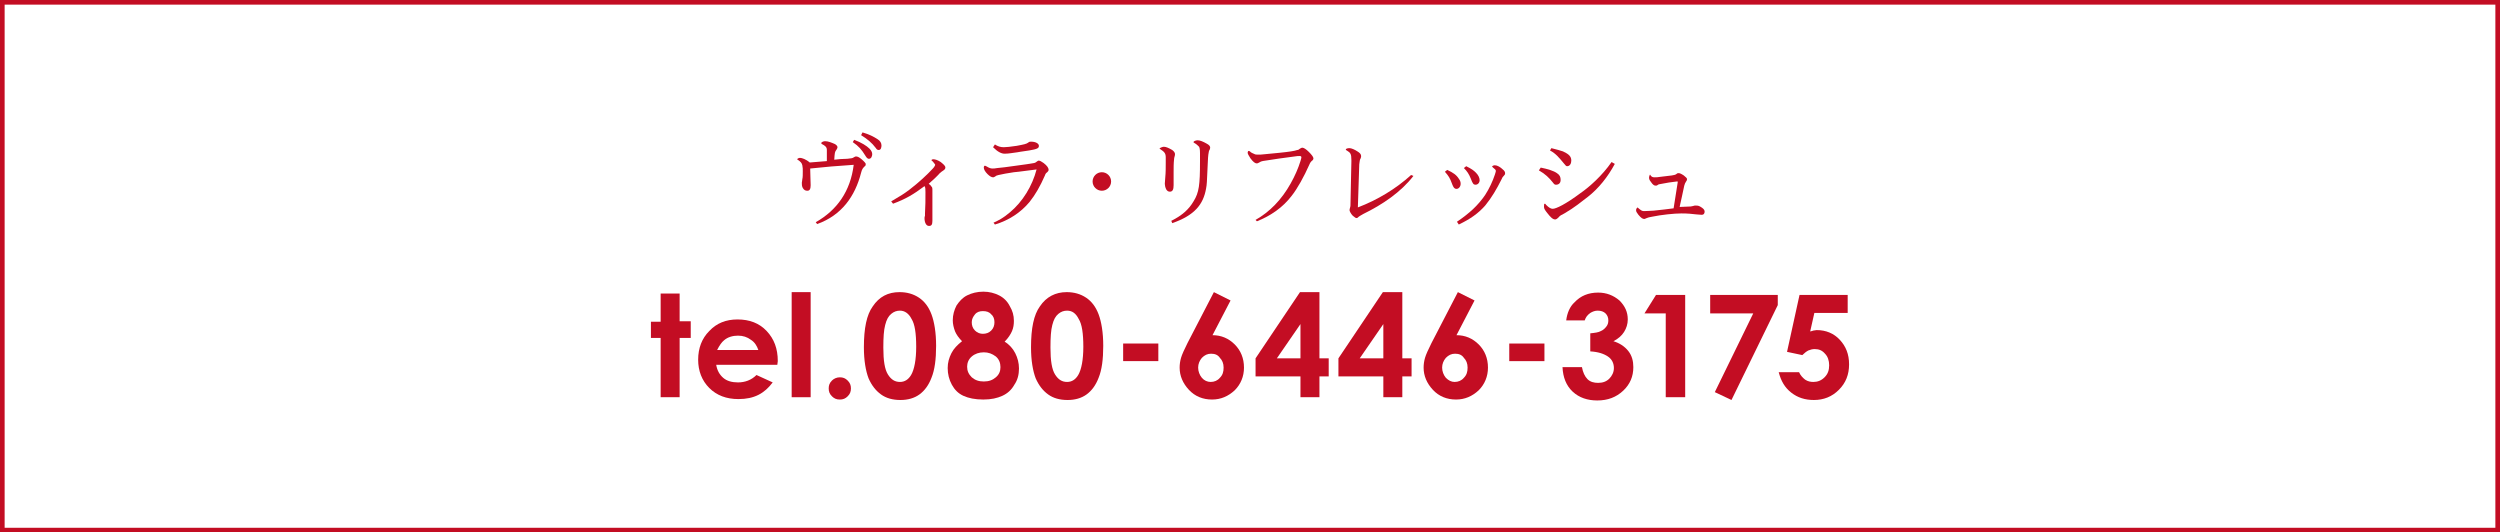 <?xml version="1.0" encoding="utf-8"?>
<!-- Generator: Adobe Illustrator 24.0.1, SVG Export Plug-In . SVG Version: 6.00 Build 0)  -->
<svg version="1.1" id="レイヤー_1" xmlns="http://www.w3.org/2000/svg" xmlns:xlink="http://www.w3.org/1999/xlink" x="0px"
	 y="0px" viewBox="0 0 540 115" style="enable-background:new 0 0 540 115;" xml:space="preserve">
<style type="text/css">
	.st0{fill:#C30D23;}
</style>
<title>アセット 4</title>
<path class="st0" d="M539,1v113H1V1H539 M540,0H0v115h540V0z"/>
<g>
	<g>
		<path class="st0" d="M176.2,48c4.6-2.6,7.5-6.7,8.2-12.4c-3.2,0.2-6.7,0.5-9.4,0.8c0,1.2,0.1,2.5,0.1,3.6c0,0.8-0.2,1.2-0.7,1.2
			c-0.4,0-0.7-0.1-1-0.6c-0.2-0.4-0.2-0.7-0.2-0.9c0-0.1,0-0.2,0-0.3c0-0.1,0.1-0.4,0.1-0.7c0.1-0.4,0.1-0.9,0.1-1.7
			c0-0.5,0-0.8-0.1-1.3c-0.1-0.5-0.4-0.8-1-1.2c-0.1,0-0.1-0.1-0.1-0.1c0-0.1,0.3-0.3,0.6-0.3c0.4,0,1.3,0.3,2.1,1
			c1.4-0.1,2.4-0.2,3.7-0.3c0-0.3,0-0.6,0-0.9c0-0.5,0-0.9,0-1.5c0-0.6-0.3-0.9-1.1-1.3c-0.1-0.1-0.1-0.1-0.1-0.2
			c0-0.2,0.5-0.4,0.8-0.4c0.7,0,1.4,0.3,2.1,0.6c0.4,0.2,0.6,0.5,0.6,0.7c0,0.1-0.1,0.4-0.2,0.5c-0.4,0.5-0.4,0.7-0.5,2.2
			c0.9-0.1,1.8-0.2,2.8-0.2c0.9-0.1,1.1-0.1,1.4-0.3c0.2-0.1,0.3-0.2,0.5-0.2c0.3,0,0.6,0.1,1.2,0.6c0.6,0.5,0.9,0.9,0.9,1
			c0,0.3-0.1,0.5-0.2,0.5c-0.4,0.4-0.6,0.6-0.8,1.4c-1.3,5.1-4.2,9.2-9.5,11.1L176.2,48z M184.5,30.2c1.6,0.6,2.7,1.3,3.3,1.9
			c0.4,0.4,0.6,0.8,0.6,1.2c0,0.4-0.2,1-0.7,1c-0.4,0-0.6-0.4-0.8-0.7c-0.8-1.3-1.4-2-2.7-2.9L184.5,30.2z M186.3,28.6
			c1.4,0.4,2.4,0.9,3.3,1.5c0.5,0.3,0.8,0.8,0.8,1.3c0,0.4-0.1,1-0.6,1c-0.3,0-0.5-0.2-0.6-0.4c-0.9-1.2-1.9-2-3.2-2.8L186.3,28.6z"
			/>
		<path class="st0" d="M192.5,43.5c2.2-1.3,2.7-1.6,3.9-2.5c2.1-1.6,3.9-3.3,5.1-4.6c0.3-0.3,0.5-0.7,0.5-0.8c0-0.1-0.2-0.3-0.5-0.7
			c-0.1-0.1-0.3-0.2-0.3-0.3c0-0.1,0.2-0.2,0.4-0.2c0.4,0,1,0.2,1.6,0.6c0.6,0.5,1,0.8,1,1.2c0,0.2-0.1,0.4-0.4,0.6
			c-0.4,0.3-0.5,0.3-0.8,0.6c-0.5,0.6-1.9,1.9-2.4,2.3c0.3,0.2,0.4,0.3,0.6,0.6c0.2,0.2,0.2,0.4,0.2,0.7c0,0.4,0,0.7,0,1.1
			c0,0.3,0,0.3,0,4.2c0,0.4,0,0.9,0,1.4c0,0.8-0.2,1.1-0.7,1.1c-0.3,0-0.5-0.1-0.7-0.4c-0.2-0.3-0.3-0.8-0.3-1.2
			c0-0.2,0-0.4,0.1-0.6c0-0.1,0-0.2,0-0.5c0.1-1.5,0.1-3,0.1-4.6c0-0.6,0-1-0.2-1.3c-2.4,1.8-4.1,2.8-6.8,3.8L192.5,43.5z"/>
		<path class="st0" d="M214.6,48.1c1.1-0.5,2.1-1,3.5-2.2c2.8-2.3,4.9-5.8,5.8-9.3c-1.8,0.2-3.6,0.5-4.9,0.6
			c-1.4,0.2-2.4,0.4-3.3,0.6c-0.3,0.1-0.5,0.1-0.7,0.3c-0.2,0.1-0.3,0.2-0.5,0.2c-0.3,0-0.7-0.2-1.2-0.7c-0.5-0.5-0.8-1-0.8-1.4
			c0-0.2,0.1-0.4,0.2-0.4c0.1,0,0.2,0,0.5,0.2c0.5,0.3,0.8,0.4,1.2,0.4c0.2,0,0.5,0,1-0.1c1.1-0.1,1.9-0.2,4-0.5
			c1.7-0.2,3.5-0.5,4-0.6c0.2,0,0.4-0.2,0.7-0.4c0.1-0.1,0.2-0.1,0.3-0.1c0.2,0,0.6,0.2,1,0.5c0.8,0.6,1.1,1.1,1.1,1.5
			c0,0.2-0.2,0.4-0.3,0.5c-0.3,0.2-0.4,0.4-0.5,0.7c-1,2.3-2.1,4.2-3.3,5.7c-1.9,2.3-4.5,4-7.5,4.9L214.6,48.1z M214.9,31.2
			c0.6,0.4,1.2,0.6,1.9,0.6c0.5,0,1.5-0.1,2.8-0.3c1.6-0.3,2.1-0.4,2.5-0.7c0.2-0.2,0.4-0.2,0.6-0.2c1,0,1.7,0.4,1.7,0.9
			c0,0.5-0.3,0.7-2.1,1c-1.9,0.3-2.2,0.3-2.6,0.4c-0.9,0.1-1.8,0.3-2.7,0.3c-0.7,0-1.5-0.4-2.5-1.4L214.9,31.2z"/>
		<path class="st0" d="M240,39.2c0,1.1-0.9,2-2,2c-1.1,0-2-0.9-2-2c0-1.1,0.9-2,2-2C239.1,37.2,240,38.1,240,39.2z"/>
		<path class="st0" d="M251.4,31.7c0.5,0,1.1,0.3,1.8,0.7c0.4,0.3,0.6,0.6,0.6,0.9c0,0.4-0.2,0.7-0.2,1.1c-0.1,0.8-0.1,1.9-0.1,2.8
			c0,0.9,0,1.8,0,2.8c0,0.9-0.2,1.4-0.8,1.4c-0.4,0-0.6-0.2-0.8-0.5c-0.2-0.4-0.3-0.9-0.3-1.2c0-0.3,0.1-1.1,0.1-1.4
			c0.1-1,0.1-2.1,0.1-3.2c0-0.4,0-0.8,0-1.1c0-0.9-0.3-1.2-1.2-1.8c-0.1,0-0.1,0-0.1-0.2C250.7,31.9,251.1,31.7,251.4,31.7z
			 M253,47.7c2.4-1.2,3.8-2.5,4.8-4.2c1.2-1.9,1.4-3.6,1.4-8.6c0-0.8,0-1.4,0-1.8c0-0.9-0.1-1.2-0.2-1.4c-0.3-0.3-0.6-0.6-1-0.8
			c-0.1-0.1-0.2-0.1-0.2-0.2c0-0.2,0.5-0.4,0.9-0.4c0.5,0,1.2,0.3,1.9,0.7c0.6,0.3,0.8,0.6,0.8,0.9c0,0.2-0.1,0.3-0.1,0.4
			c-0.2,0.3-0.2,0.5-0.3,1.1c-0.1,0.8-0.1,1.8-0.2,3.5c-0.1,2.2-0.1,2.9-0.3,3.9c-0.6,3.3-2.4,5.7-7.3,7.4L253,47.7z"/>
		<path class="st0" d="M271.2,47.5c3-1.7,5.6-4.3,7.6-7.9c0.9-1.6,1.6-3.2,2.1-4.8c0.1-0.3,0.2-0.7,0.2-0.8c0-0.2-0.1-0.3-0.4-0.3
			c-0.2,0-0.6,0-1.1,0.1c-2.4,0.3-4.4,0.6-6.3,0.9c-0.8,0.1-1,0.2-1.3,0.4c-0.2,0.1-0.4,0.2-0.5,0.2c-0.4,0-0.8-0.3-1.4-1.1
			c-0.4-0.6-0.6-1-0.6-1.2c0-0.2,0.1-0.4,0.2-0.4c0.1,0,0.2,0,0.5,0.3c0.1,0.1,0.4,0.2,0.6,0.3c0.4,0.2,0.5,0.2,0.9,0.2
			c0.3,0,0.9,0,1.6-0.1c1-0.1,2.1-0.2,3.1-0.3c2-0.2,3.3-0.4,3.8-0.6c0.2,0,0.4-0.1,0.6-0.3c0.3-0.1,0.3-0.2,0.5-0.2
			c0.3,0,0.8,0.3,1.4,0.9c0.6,0.6,1,1.1,1,1.4c0,0.2-0.1,0.4-0.4,0.6c-0.1,0.1-0.3,0.3-0.5,0.8c-1.1,2.5-2.6,5.2-3.8,6.7
			c-1.9,2.5-4.5,4.3-7.5,5.5L271.2,47.5z"/>
		<path class="st0" d="M305.3,38c-2.7,3.5-6.7,6.2-10.8,8.2c-0.6,0.3-0.8,0.5-1,0.6c-0.2,0.2-0.3,0.3-0.5,0.3
			c-0.2,0-0.4-0.2-0.8-0.5c-0.4-0.4-0.7-1-0.7-1.2c0-0.3,0.2-0.7,0.2-1c0.1-3.6,0.1-6.2,0.2-9.5c0-0.1,0-0.2,0-0.3
			c0-1.4-0.2-1.6-1-2.1c-0.2-0.1-0.2-0.1-0.2-0.2c0-0.2,0.4-0.3,0.8-0.3c0.4,0,1.1,0.3,1.7,0.7c0.5,0.3,0.8,0.6,0.8,1
			c0,0.2,0,0.2-0.1,0.5c-0.2,0.3-0.2,0.6-0.3,1.3c-0.1,2.7-0.2,6.2-0.3,9.3c4.2-1.6,8.2-4,11.5-7L305.3,38z"/>
		<path class="st0" d="M312.6,36.7c1.3,0.6,2,1.1,2.5,1.9c0.3,0.4,0.4,0.7,0.4,1.1c0,0.6-0.4,1.1-0.9,1.1c-0.6,0-0.8-0.7-1-1.2
			c-0.4-1.1-0.7-1.6-1.5-2.5L312.6,36.7z M314.7,47.9c2.8-1.9,4.6-3.6,6.1-5.8c0.9-1.4,1.6-2.9,2.1-4.4c0.2-0.6,0.2-0.7,0.2-0.8
			c0-0.2-0.2-0.4-0.6-0.7c-0.1-0.1-0.2-0.2-0.2-0.2c0-0.2,0.4-0.3,0.6-0.3c0.5,0,1.2,0.4,1.7,0.9c0.4,0.3,0.5,0.6,0.5,0.8
			c0,0.3-0.1,0.4-0.3,0.6c-0.2,0.2-0.3,0.3-0.5,0.8c-1,2-2.1,3.9-3.5,5.6c-1.5,1.7-3.2,2.9-5.7,4.1L314.7,47.9z M316.7,35.9
			c1.2,0.6,1.6,0.9,2.1,1.4c0.5,0.5,0.8,1.1,0.8,1.6c0,0.6-0.4,1-0.9,1c-0.4,0-0.6-0.2-1-1.3c-0.4-1-0.8-1.6-1.5-2.3L316.7,35.9z"/>
		<path class="st0" d="M332.8,36.2c1.5,0.3,2.8,0.7,3.5,1.2c0.6,0.4,0.8,0.8,0.8,1.5c0,0.5-0.3,1-1,1c-0.3,0-0.4-0.1-0.7-0.5
			c-0.8-1-1.6-1.8-3-2.6L332.8,36.2z M348.8,35.4c-1.5,2.8-3.5,5.3-5.8,7.1c-1.3,1-3,2.4-5.1,3.6c-0.6,0.3-1,0.5-1.2,0.8
			c-0.4,0.4-0.6,0.5-0.8,0.5c-0.5,0-1-0.5-1.7-1.4c-0.4-0.5-0.7-0.9-0.7-1.3c0-0.5,0-0.7,0.2-0.7c0.1,0,0.2,0.1,0.2,0.2
			c0.7,0.7,1.1,0.9,1.5,0.9c0.7,0,2.8-1,6-3.4c1.9-1.3,4.7-3.8,6.7-6.7L348.8,35.4z M335.1,32c1.2,0.3,1.9,0.5,2.5,0.7
			c1.3,0.6,1.8,1.1,1.8,2c0,0.6-0.3,1.2-0.9,1.2c-0.2,0-0.3-0.1-0.7-0.6c-1-1.2-1.7-2.1-3-2.8L335.1,32z"/>
		<path class="st0" d="M357.4,38.3c0.3,0,0.7,0,1.2-0.1c0.9-0.1,1.8-0.2,2.5-0.3c0.5-0.1,0.7-0.1,1-0.3c0.2-0.2,0.3-0.2,0.5-0.2
			c0.2,0,0.5,0.1,1.1,0.5c0.5,0.4,0.7,0.6,0.7,0.8c0,0.2-0.1,0.4-0.2,0.5c-0.2,0.3-0.3,0.5-0.4,0.9c-0.3,1.6-0.7,3.1-1,4.6
			c0.9,0,1.6-0.1,2.4-0.1c0.2,0,0.3-0.1,0.5-0.1c0.2-0.1,0.4-0.1,0.6-0.1c0.3,0,0.5,0,0.9,0.2c0.7,0.4,1,0.7,1,1.1
			c0,0.4-0.2,0.7-0.6,0.7c-0.5,0-0.9-0.1-1.3-0.1c-0.8-0.1-1.8-0.2-3.1-0.2c-1.6,0-4.4,0.3-6.3,0.7c-0.6,0.1-1,0.2-1.2,0.3
			c-0.3,0.1-0.4,0.2-0.5,0.2c-0.4,0-0.7-0.2-1.3-0.9c-0.3-0.4-0.5-0.7-0.5-0.9c0,0,0-0.1,0-0.1c0-0.3,0.1-0.4,0.3-0.6
			c0.8,0.7,1,0.8,1.4,0.8c0.8,0,1.7-0.1,2.1-0.1c1.7-0.2,3-0.3,4.3-0.5c0.3-1.9,0.6-3.8,0.9-5.7c0,0,0,0,0,0c0-0.1-0.1-0.1-0.1-0.1
			c0,0,0,0-0.1,0c-1,0.1-2.3,0.3-3.8,0.6c-0.1,0-0.3,0.1-0.4,0.2c-0.1,0.1-0.3,0.1-0.4,0.1c-0.3,0-0.6-0.2-1-0.8
			c-0.4-0.5-0.4-0.7-0.4-1c0-0.2,0.1-0.4,0.2-0.6C356.7,38.2,356.9,38.3,357.4,38.3z"/>
	</g>
	<g>
		<path class="st0" d="M142.7,63.4h4.1v6h2.4V73h-2.4v12.8h-4.1V73h-2.1v-3.5h2.1V63.4z"/>
		<path class="st0" d="M167.9,78.8h-13.2c0.2,1.2,0.7,2.1,1.5,2.8s1.9,1,3.2,1c1.5,0,2.9-0.5,4-1.6l3.5,1.6
			c-0.9,1.2-1.9,2.1-3.1,2.7c-1.2,0.6-2.6,0.9-4.3,0.9c-2.6,0-4.7-0.8-6.3-2.4c-1.6-1.6-2.4-3.7-2.4-6.1c0-2.5,0.8-4.6,2.4-6.2
			c1.6-1.7,3.6-2.5,6.1-2.5c2.6,0,4.7,0.8,6.3,2.5c1.6,1.7,2.4,3.8,2.4,6.5L167.9,78.8z M163.8,75.6c-0.3-0.9-0.8-1.7-1.6-2.2
			c-0.8-0.6-1.7-0.9-2.8-0.9c-1.1,0-2.2,0.3-3,1c-0.5,0.4-1,1.1-1.5,2.1H163.8z"/>
		<path class="st0" d="M171,63.1h4.1v22.7H171V63.1z"/>
		<path class="st0" d="M181.4,81.5c0.7,0,1.2,0.2,1.7,0.7c0.5,0.5,0.7,1,0.7,1.7c0,0.7-0.2,1.2-0.7,1.7c-0.5,0.5-1,0.7-1.7,0.7
			c-0.7,0-1.2-0.2-1.7-0.7s-0.7-1-0.7-1.7c0-0.7,0.2-1.2,0.7-1.7C180.1,81.8,180.7,81.5,181.4,81.5z"/>
		<path class="st0" d="M194.3,63.1c1.6,0,3,0.4,4.2,1.2c1.2,0.8,2.1,2,2.7,3.6s1,3.9,1,6.8c0,2.9-0.3,5.2-1,6.9
			c-0.6,1.6-1.5,2.8-2.6,3.6c-1.1,0.8-2.5,1.2-4.1,1.2c-1.7,0-3.1-0.4-4.2-1.2c-1.1-0.8-2-1.9-2.7-3.5c-0.6-1.6-1-3.8-1-6.7
			c0-4.1,0.6-7,1.9-8.8C189.9,64.1,191.8,63.1,194.3,63.1z M194.4,67.1c-0.7,0-1.3,0.2-1.9,0.7c-0.6,0.5-1,1.2-1.3,2.4
			c-0.3,1.1-0.4,2.7-0.4,4.9c0,2.8,0.3,4.7,1,5.8c0.7,1.1,1.5,1.6,2.6,1.6c1,0,1.8-0.5,2.4-1.5c0.7-1.2,1.1-3.3,1.1-6.1
			c0-2.9-0.3-4.9-1-6C196.3,67.7,195.4,67.1,194.4,67.1z"/>
		<path class="st0" d="M217,73.8c1,0.6,1.8,1.5,2.3,2.5c0.5,1,0.8,2.1,0.8,3.3c0,1.3-0.3,2.5-1,3.5c-0.6,1.1-1.5,1.9-2.6,2.4
			c-1.1,0.5-2.4,0.8-4.1,0.8c-1.8,0-3.2-0.3-4.3-0.8c-1.1-0.5-1.9-1.3-2.5-2.4c-0.6-1.1-0.9-2.3-0.9-3.6c0-1.2,0.3-2.2,0.8-3.2
			c0.5-1,1.3-1.8,2.3-2.6c-0.7-0.7-1.2-1.4-1.5-2.1c-0.3-0.8-0.5-1.6-0.5-2.4c0-1.2,0.3-2.2,0.8-3.2c0.6-0.9,1.3-1.7,2.3-2.2
			c1-0.5,2.2-0.8,3.5-0.8c1.3,0,2.4,0.3,3.4,0.8c1,0.5,1.8,1.3,2.3,2.3c0.6,1,0.9,2,0.9,3.2c0,0.8-0.1,1.5-0.4,2.2
			C218.3,72.2,217.8,73,217,73.8z M212.5,76.1c-1,0-1.9,0.3-2.6,0.9c-0.7,0.6-1,1.4-1,2.2c0,0.9,0.3,1.6,1,2.3
			c0.7,0.6,1.5,0.9,2.6,0.9c1.1,0,1.9-0.3,2.6-0.9s1-1.3,1-2.2c0-0.9-0.3-1.7-1-2.3C214.3,76.4,213.5,76.1,212.5,76.1z M212.3,67.2
			c-0.7,0-1.3,0.2-1.7,0.7c-0.4,0.5-0.7,1-0.7,1.7c0,0.7,0.2,1.3,0.7,1.8c0.5,0.5,1.1,0.7,1.7,0.7c0.7,0,1.3-0.2,1.8-0.7
			c0.5-0.5,0.7-1.1,0.7-1.8c0-0.7-0.2-1.3-0.7-1.7C213.7,67.4,213.1,67.2,212.3,67.2z"/>
		<path class="st0" d="M230.4,63.1c1.6,0,3,0.4,4.2,1.2c1.2,0.8,2.1,2,2.7,3.6s1,3.9,1,6.8c0,2.9-0.3,5.2-1,6.9
			c-0.6,1.6-1.5,2.8-2.6,3.6c-1.1,0.8-2.5,1.2-4.1,1.2c-1.7,0-3.1-0.4-4.2-1.2c-1.1-0.8-2-1.9-2.7-3.5c-0.6-1.6-1-3.8-1-6.7
			c0-4.1,0.6-7,1.9-8.8C226,64.1,228,63.1,230.4,63.1z M230.5,67.1c-0.7,0-1.3,0.2-1.9,0.7c-0.6,0.5-1,1.2-1.3,2.4
			c-0.3,1.1-0.4,2.7-0.4,4.9c0,2.8,0.3,4.7,1,5.8c0.7,1.1,1.5,1.6,2.6,1.6c1,0,1.8-0.5,2.4-1.5c0.7-1.2,1.1-3.3,1.1-6.1
			c0-2.9-0.3-4.9-1-6C232.4,67.7,231.6,67.1,230.5,67.1z"/>
		<path class="st0" d="M242.6,74.2h7.6V78h-7.6V74.2z"/>
		<path class="st0" d="M262.2,63.1l3.6,1.8l-3.9,7.5c1.9,0,3.5,0.7,4.8,2c1.3,1.3,2,3,2,5c0,1.9-0.7,3.6-2,4.9c-1.4,1.3-3,2-4.9,2
			c-2,0-3.7-0.7-5-2.1c-1.3-1.4-2-3-2-4.8c0-0.7,0.1-1.4,0.3-2.1c0.2-0.7,0.7-1.8,1.4-3.2L262.2,63.1z M261.6,76.4
			c-0.8,0-1.4,0.3-2,0.9c-0.5,0.6-0.8,1.3-0.8,2.1s0.3,1.6,0.8,2.2s1.2,0.9,1.9,0.9c0.8,0,1.5-0.3,2-0.9c0.6-0.6,0.8-1.3,0.8-2.2
			c0-0.9-0.3-1.6-0.8-2.1C263.1,76.7,262.5,76.4,261.6,76.4z"/>
		<path class="st0" d="M280.8,63.1h4.2v14.3h2v3.9h-2v4.5h-4.1v-4.5h-9.7v-3.9L280.8,63.1z M280.9,77.4V70l-5.1,7.4H280.9z"/>
		<path class="st0" d="M298.7,63.1h4.2v14.3h2v3.9h-2v4.5h-4.1v-4.5h-9.7v-3.9L298.7,63.1z M298.8,77.4V70l-5.1,7.4H298.8z"/>
		<path class="st0" d="M314.9,63.1l3.6,1.8l-3.9,7.5c1.9,0,3.5,0.7,4.8,2c1.3,1.3,2,3,2,5c0,1.9-0.7,3.6-2,4.9c-1.4,1.3-3,2-4.9,2
			c-2,0-3.7-0.7-5-2.1c-1.3-1.4-2-3-2-4.8c0-0.7,0.1-1.4,0.3-2.1c0.2-0.7,0.7-1.8,1.4-3.2L314.9,63.1z M314.3,76.4
			c-0.8,0-1.4,0.3-2,0.9c-0.5,0.6-0.8,1.3-0.8,2.1s0.3,1.6,0.8,2.2c0.6,0.6,1.2,0.9,1.9,0.9c0.8,0,1.5-0.3,2-0.9
			c0.6-0.6,0.8-1.3,0.8-2.2c0-0.9-0.3-1.6-0.8-2.1C315.8,76.7,315.2,76.4,314.3,76.4z"/>
		<path class="st0" d="M326,74.2h7.6V78H326V74.2z"/>
		<path class="st0" d="M342.3,69.2h-4c0.2-1.6,0.8-3,1.8-3.9c1.3-1.4,3-2.1,5.1-2.1c1.8,0,3.3,0.6,4.6,1.7c1.2,1.2,1.8,2.5,1.8,4.1
			c0,1-0.3,1.9-0.8,2.7c-0.5,0.8-1.3,1.5-2.3,2c1.3,0.4,2.4,1.1,3.2,2.1s1.1,2.2,1.1,3.5c0,2-0.7,3.7-2.2,5.1
			c-1.5,1.4-3.3,2.1-5.6,2.1c-2.1,0-3.9-0.6-5.3-1.9c-1.4-1.3-2.1-3.1-2.2-5.3h4.2c0.2,1.1,0.6,2,1.2,2.6c0.6,0.6,1.4,0.8,2.3,0.8
			c1,0,1.8-0.3,2.4-0.9c0.6-0.6,1-1.4,1-2.3c0-1-0.4-1.9-1.3-2.5s-2.1-1-3.8-1.1V72c1-0.1,1.8-0.2,2.3-0.5c0.5-0.2,0.9-0.6,1.2-1
			c0.3-0.4,0.4-0.8,0.4-1.3c0-0.6-0.2-1.1-0.6-1.5c-0.4-0.4-1-0.6-1.7-0.6c-0.6,0-1.1,0.2-1.6,0.5C342.8,68.1,342.5,68.6,342.3,69.2
			z"/>
		<path class="st0" d="M357.7,63.7h6.3v22.1h-4.2V67.7h-4.6L357.7,63.7z"/>
		<path class="st0" d="M369.5,63.7H384v2.2l-10,20.5l-3.6-1.7l8.3-17h-9.3V63.7z"/>
		<path class="st0" d="M388.7,63.7h10.4v3.9h-7.2l-0.9,4c0.3-0.1,0.5-0.1,0.7-0.2c0.2,0,0.5-0.1,0.7-0.1c2,0,3.7,0.7,5,2.1
			c1.3,1.4,2,3.1,2,5.3c0,2.2-0.7,4-2.2,5.5c-1.5,1.5-3.3,2.2-5.4,2.2c-1.9,0-3.5-0.5-4.9-1.6c-1.4-1.1-2.2-2.5-2.7-4.4h4.4
			c0.3,0.7,0.8,1.2,1.3,1.6c0.6,0.4,1.2,0.5,1.8,0.5c0.9,0,1.7-0.3,2.4-1c0.7-0.7,1-1.5,1-2.6c0-1-0.3-1.9-0.9-2.5
			c-0.6-0.7-1.3-1-2.2-1c-0.5,0-0.9,0.1-1.4,0.3c-0.4,0.2-0.9,0.6-1.3,1L386,76L388.7,63.7z"/>
	</g>
</g>
</svg>
